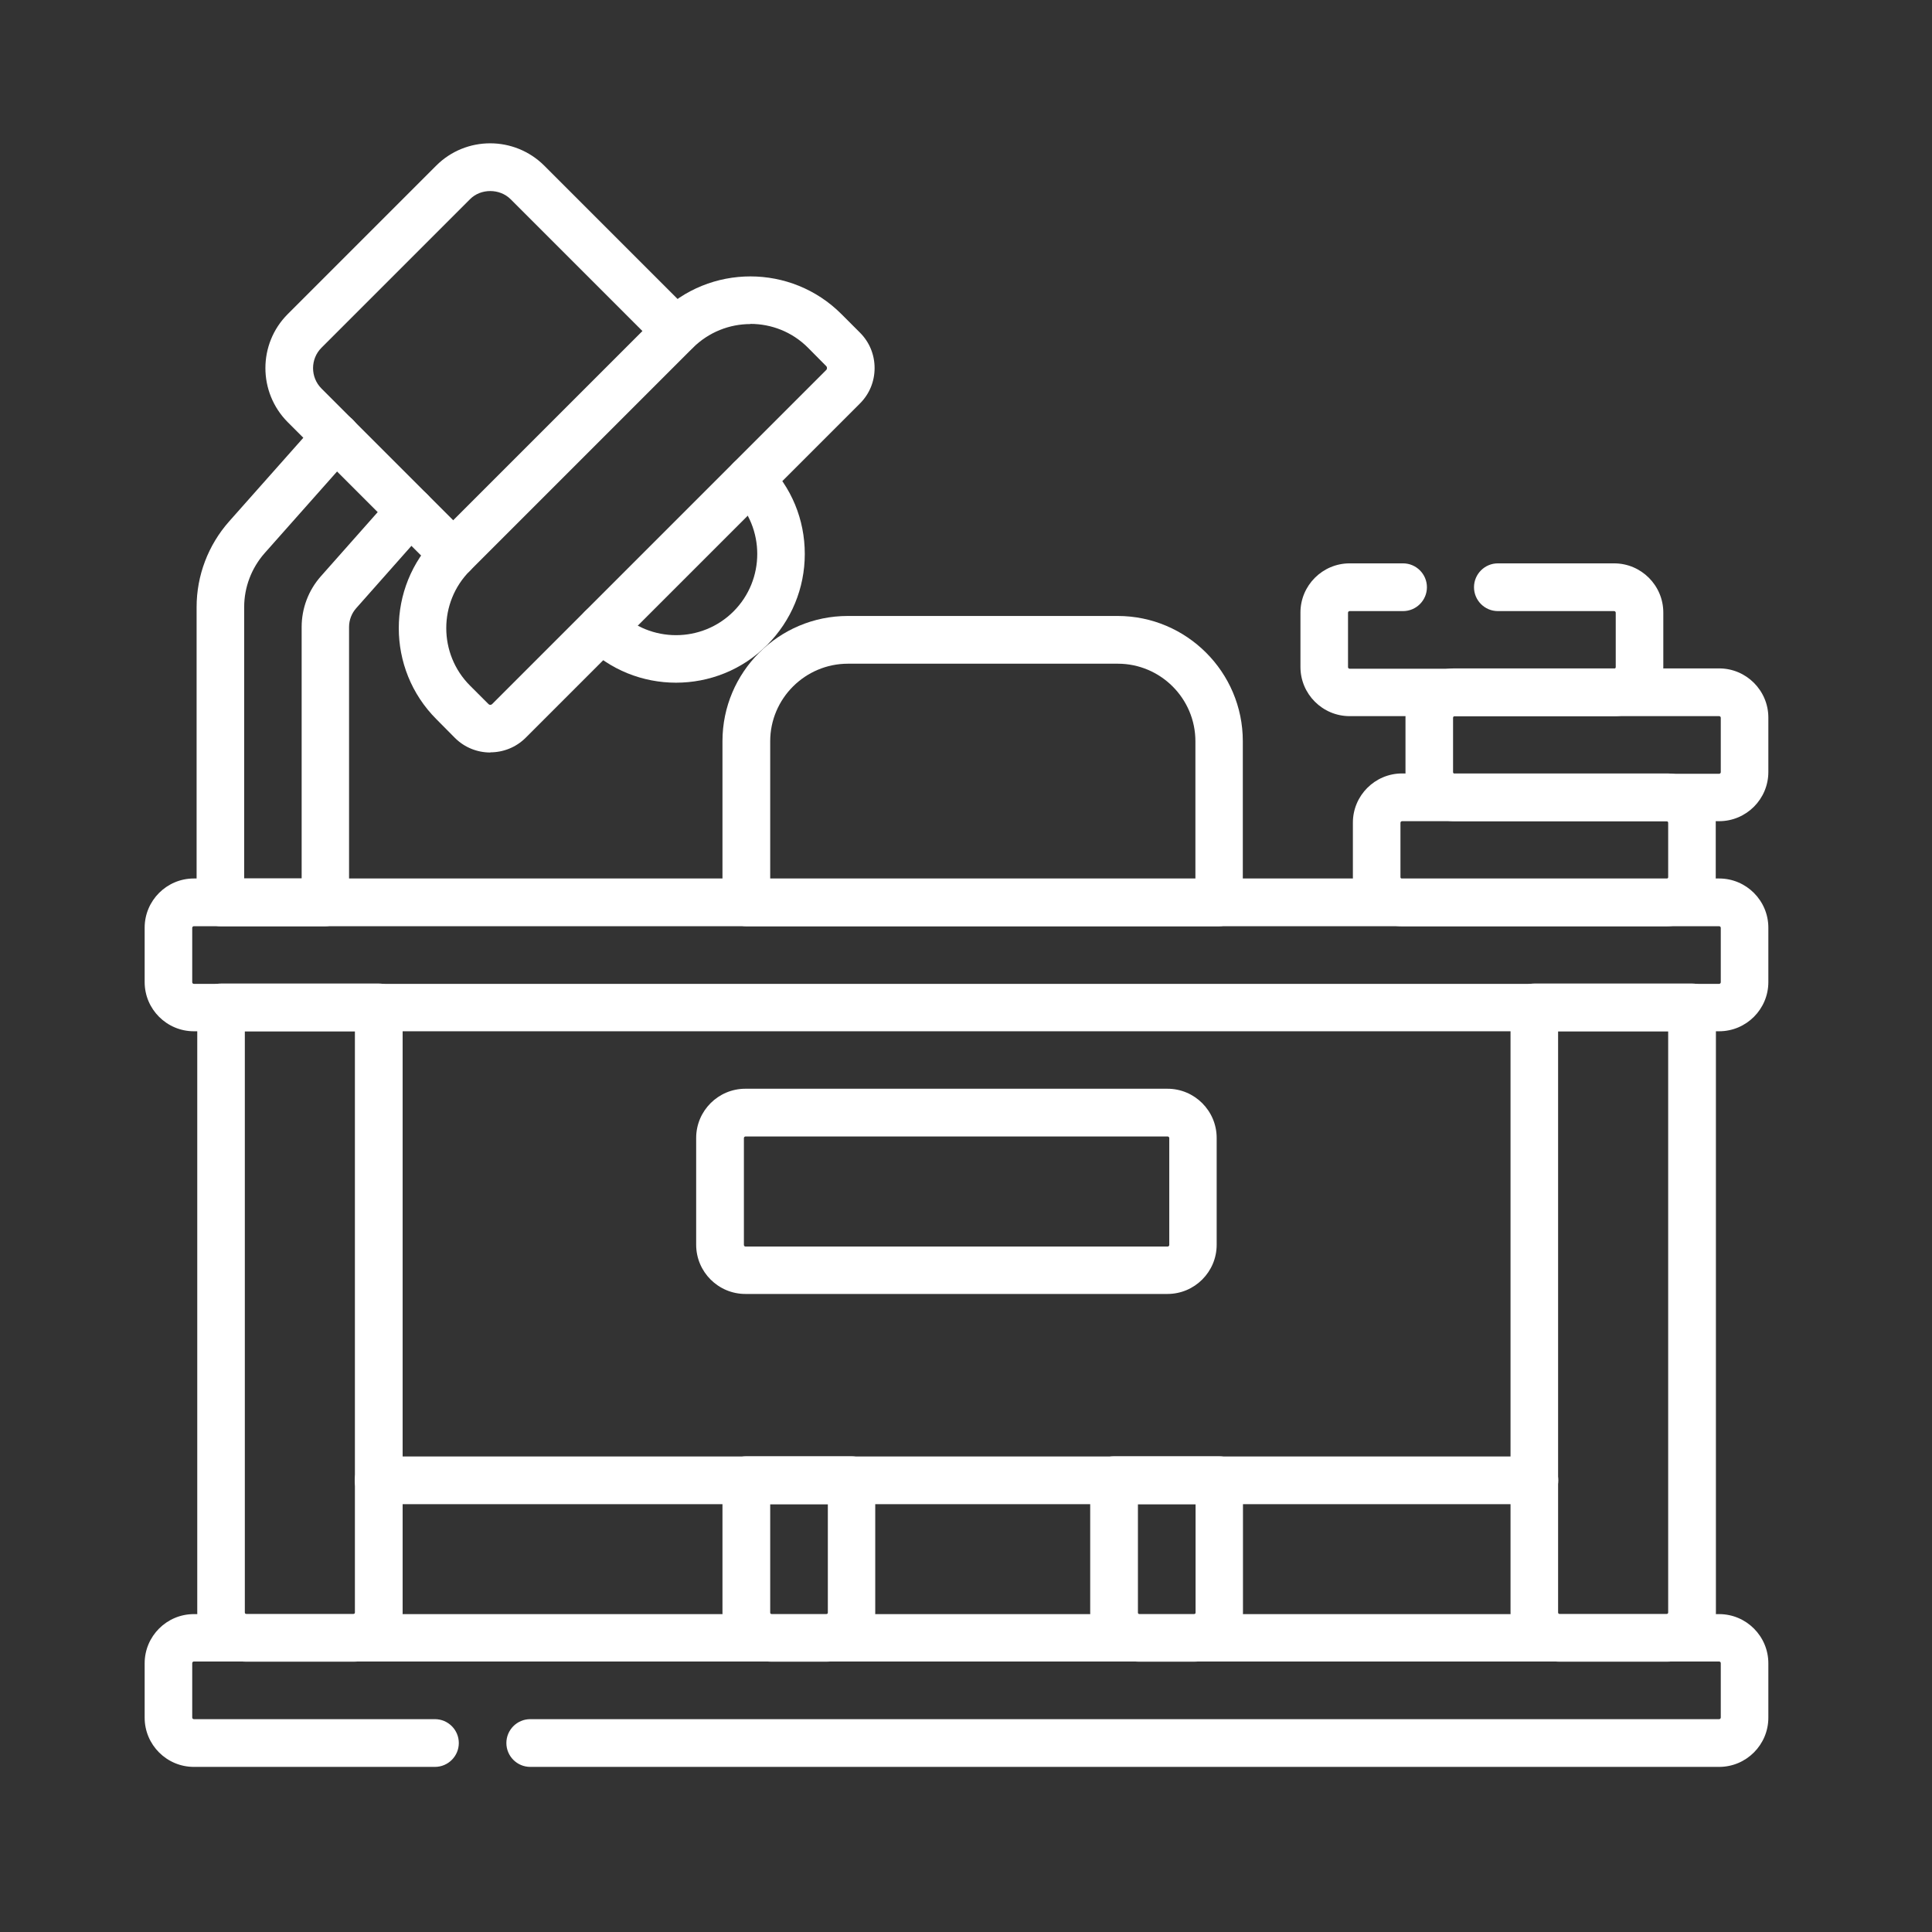 <?xml version="1.0" encoding="UTF-8"?>
<svg id="_圖層_2" data-name="圖層 2" xmlns="http://www.w3.org/2000/svg" viewBox="0 0 119 119">
  <rect x="0" y="0" width="119" height="119" fill="#333333" stroke="none"/>
  <defs>
    <style>
      .cls-1 {
        fill: #fff;
      }

      .cls-2 {
        fill: none;
      }
    </style>
  </defs>
  <g id="TOP">
    <g>
      <g id="g1710">
        <g id="g1712">
          <g id="g1714">
            <g id="g1720">
              <g id="path1722">
                <path class="cls-1" d="M105.89,63.52H11.94c-1.67,0-3.03-1.36-3.03-3.03v-3.35c0-1.67,1.36-3.03,3.03-3.03h93.95c1.67,0,3.03,1.36,3.03,3.03v3.35c0,1.67-1.36,3.03-3.03,3.03ZM11.94,57.05c-.05,0-.1.04-.1.1v3.35c0,.05.04.1.1.1h93.95c.05,0,.1-.04.1-.1v-3.35c0-.05-.04-.1-.1-.1H11.94Z"/>
              </g>
            </g>
            <g id="g1724">
              <g id="path1726">
                <path class="cls-1" d="M102.65,57.05h-16.29c-1.67,0-3.03-1.36-3.03-3.03v-3.35c0-1.67,1.36-3.03,3.03-3.03h16.29c1.67,0,3.03,1.36,3.03,3.03v3.35c0,1.67-1.36,3.03-3.03,3.03ZM86.36,50.58c-.05,0-.1.04-.1.1v3.35c0,.05.04.1.1.1h16.29c.05,0,.1-.04.1-.1v-3.35c0-.05-.04-.1-.1-.1h-16.29Z"/>
              </g>
            </g>
            <g id="g1728">
              <g id="path1730">
                <path class="cls-1" d="M105.89,50.58h-16.29c-1.67,0-3.03-1.36-3.03-3.03v-3.35c0-1.67,1.36-3.03,3.03-3.03h16.29c1.67,0,3.03,1.36,3.03,3.03v3.35c0,1.67-1.36,3.03-3.03,3.03ZM89.6,44.11c-.05,0-.1.04-.1.1v3.35c0,.05.04.1.1.1h16.29c.05,0,.1-.04.1-.1v-3.35c0-.05-.04-.1-.1-.1h-16.29Z"/>
              </g>
            </g>
            <g id="g1732">
              <g id="path1734">
                <path class="cls-1" d="M99.42,44.11h-16.29c-1.67,0-3.03-1.36-3.03-3.03v-3.35c0-1.67,1.36-3.03,3.03-3.03h3.29c.81,0,1.47.66,1.47,1.47s-.66,1.47-1.47,1.47h-3.29c-.05,0-.1.04-.1.1v3.35c0,.05.04.1.1.1h16.29c.05,0,.1-.04.1-.1v-3.35c0-.05-.04-.1-.1-.1h-7.16c-.81,0-1.47-.66-1.47-1.47s.66-1.47,1.47-1.47h7.16c1.67,0,3.03,1.36,3.03,3.03v3.35c0,1.67-1.36,3.03-3.03,3.03Z"/>
              </g>
            </g>
            <g id="g1736">
              <g id="path1738">
                <path class="cls-1" d="M21.76,102.35h-6.58c-1.67,0-3.03-1.36-3.03-3.03v-37.27c0-.81.66-1.47,1.47-1.47h9.71c.81,0,1.47.66,1.47,1.47v37.27c0,1.67-1.36,3.03-3.03,3.03ZM15.08,63.52v35.8c0,.05.04.1.1.1h6.58c.05,0,.1-.04.1-.1v-35.8h-6.78Z"/>
              </g>
            </g>
            <g id="g1740">
              <g id="path1742">
                <path class="cls-1" d="M102.65,102.35h-6.58c-1.67,0-3.03-1.36-3.03-3.03v-37.27c0-.81.66-1.47,1.47-1.47h9.71c.81,0,1.47.66,1.47,1.47v37.27c0,1.67-1.36,3.03-3.03,3.03ZM95.97,63.52v35.8c0,.05.04.1.1.1h6.58c.05,0,.1-.04.1-.1v-35.8h-6.78Z"/>
              </g>
            </g>
            <g id="g1744">
              <g id="path1746">
                <path class="cls-1" d="M94.51,92.65H23.32c-.81,0-1.47-.66-1.47-1.47s.66-1.47,1.47-1.47h71.19c.81,0,1.47.66,1.47,1.47s-.66,1.47-1.47,1.47Z"/>
              </g>
            </g>
            <g id="g1748">
              <g id="path1750">
                <path class="cls-1" d="M50.88,102.35h-3.35c-1.67,0-3.03-1.36-3.03-3.03v-8.15c0-.81.66-1.47,1.47-1.47h6.47c.81,0,1.47.66,1.47,1.47v8.15c0,1.67-1.36,3.03-3.03,3.03ZM47.44,92.65v6.68c0,.05.04.1.1.1h3.35c.05,0,.1-.04.1-.1v-6.68h-3.54Z"/>
              </g>
            </g>
            <g id="g1752">
              <g id="path1754">
                <path class="cls-1" d="M73.53,102.35h-3.35c-1.67,0-3.03-1.36-3.03-3.03v-8.15c0-.81.66-1.47,1.47-1.47h6.47c.81,0,1.47.66,1.47,1.47v8.15c0,1.67-1.36,3.03-3.03,3.03ZM70.09,92.65v6.68c0,.05.04.1.1.1h3.35c.05,0,.1-.04.1-.1v-6.68h-3.54Z"/>
              </g>
            </g>
            <g id="g1756">
              <g id="path1758">
                <path class="cls-1" d="M105.89,108.83H32.66c-.81,0-1.47-.66-1.47-1.47s.66-1.47,1.47-1.47h73.23c.05,0,.1-.04.1-.1v-3.35c0-.05-.04-.1-.1-.1H11.94c-.05,0-.1.04-.1.1v3.35c0,.05.04.1.1.1h14.85c.81,0,1.47.66,1.47,1.47s-.66,1.47-1.47,1.47h-14.85c-1.67,0-3.03-1.36-3.03-3.03v-3.35c0-1.67,1.36-3.03,3.03-3.03h93.95c1.67,0,3.03,1.36,3.03,3.03v3.35c0,1.67-1.36,3.03-3.03,3.03Z"/>
              </g>
            </g>
            <g id="g1760">
              <g id="path1762">
                <path class="cls-1" d="M30.2,46.35c-.79,0-1.58-.3-2.18-.9l-1.14-1.15c-3.09-3.09-3.09-8.13,0-11.22l13.73-13.73c3.09-3.1,8.13-3.1,11.22,0h0l1.14,1.14c.58.58.9,1.35.9,2.18s-.32,1.6-.9,2.18l-20.59,20.59c-.6.6-1.39.9-2.18.9ZM46.22,19.96c-1.28,0-2.56.49-3.54,1.46l-13.73,13.73c-1.95,1.95-1.95,5.13,0,7.08l1.14,1.14c.06.06.16.06.22,0l20.59-20.59c.05-.05.05-.17,0-.22l-1.14-1.15c-.98-.98-2.26-1.46-3.54-1.46Z"/>
              </g>
            </g>
            <g id="g1764">
              <g id="path1766">
                <path class="cls-1" d="M27.91,35.58c-.37,0-.75-.14-1.04-.43l-9.15-9.15c-1.83-1.84-1.83-4.82,0-6.65l9.15-9.15c1.83-1.83,4.81-1.83,6.65,0l9.15,9.15c.57.57.57,1.5,0,2.07-.57.57-1.5.57-2.07,0l-9.15-9.15c-.67-.67-1.84-.67-2.5,0l-9.15,9.15c-.69.69-.69,1.82,0,2.51l9.15,9.15c.57.57.57,1.5,0,2.07-.29.29-.66.43-1.04.43Z"/>
              </g>
            </g>
            <g id="g1768">
              <g id="path1770">
                <path class="cls-1" d="M41.64,42.05c-2.03,0-4.06-.77-5.61-2.32-.57-.57-.57-1.5,0-2.07.57-.57,1.5-.57,2.07,0,1.95,1.95,5.13,1.95,7.08,0,1.95-1.95,1.95-5.13,0-7.08-.57-.57-.57-1.5,0-2.07.57-.57,1.5-.57,2.07,0,1.5,1.5,2.32,3.49,2.32,5.61s-.83,4.11-2.32,5.61c-1.55,1.55-3.58,2.32-5.61,2.32Z"/>
              </g>
            </g>
            <g id="g1772">
              <g id="path1774">
                <path class="cls-1" d="M20.05,57.05h-6.47c-.81,0-1.47-.66-1.47-1.47v-18.19c0-1.94.71-3.81,2-5.27l5.5-6.2c.54-.61,1.46-.66,2.07-.12.6.54.66,1.46.12,2.07l-5.5,6.2c-.81.92-1.26,2.1-1.26,3.32v16.72h3.54v-15.49c0-1.15.42-2.26,1.18-3.12l4.42-4.99c.54-.61,1.46-.66,2.07-.12.6.54.66,1.46.12,2.07l-4.42,4.99c-.29.32-.45.74-.45,1.17v16.96c0,.81-.66,1.47-1.47,1.47Z"/>
              </g>
            </g>
            <g id="g1776">
              <g id="path1778">
                <path class="cls-1" d="M75.09,57.05h-29.12c-.81,0-1.47-.66-1.47-1.47v-9.93c0-4.25,3.46-7.71,7.72-7.71h16.62c4.25,0,7.71,3.46,7.71,7.71v9.93c0,.81-.66,1.47-1.47,1.47ZM47.44,54.12h26.19v-8.46c0-2.64-2.15-4.78-4.78-4.78h-16.62c-2.64,0-4.79,2.15-4.79,4.78v8.46Z"/>
              </g>
            </g>
            <g id="g1780">
              <g id="path1782">
                <path class="cls-1" d="M71.91,79.7h-26c-1.67,0-3.03-1.36-3.03-3.03v-6.58c0-1.67,1.36-3.03,3.03-3.03h26c1.67,0,3.03,1.36,3.03,3.03v6.58c0,1.67-1.36,3.03-3.03,3.03ZM45.92,70c-.05,0-.1.04-.1.1v6.58c0,.05.04.1.1.1h26c.05,0,.1-.04.1-.1v-6.58c0-.05-.04-.1-.1-.1h-26Z"/>
              </g>
            </g>
          </g>
        </g>
      </g>
      <rect class="cls-2" width="119" height="119"/>
    </g>
  </g>
</svg>